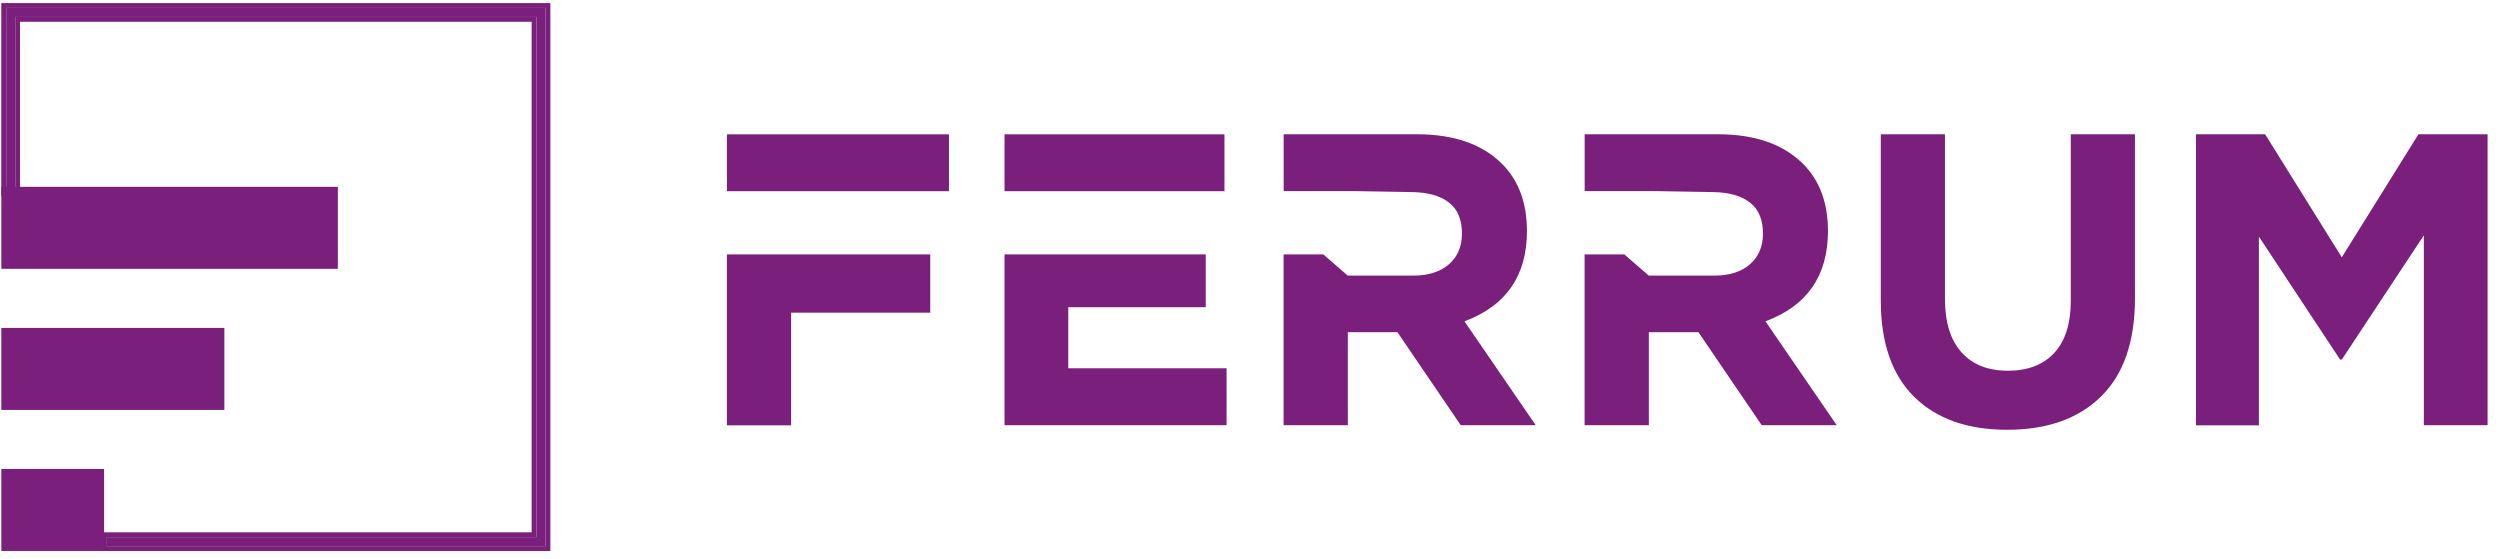 <?xml version="1.0" encoding="UTF-8"?> <svg xmlns="http://www.w3.org/2000/svg" width="255" height="57" viewBox="0 0 255 57" fill="none"> <path d="M1.089 0.315H56.138V56.2H10.411V54.295H54.228V2.221H2.041V20H0.131V0.315H1.082L1.089 0.315ZM55.651 0.807H0.631V19.507H1.554V1.728H54.721V54.787H10.904V55.708H55.651V0.8V0.807Z" fill="#7B1F7D"></path> <path d="M55.651 0.808H0.631V19.508H1.554V1.728H54.721V54.787H10.904V55.708H55.651V0.808Z" fill="#7B1F7D"></path> <path fill-rule="evenodd" clip-rule="evenodd" d="M0.136 47.833H10.616V56.198H0.136V47.833Z" fill="#7B1F7D"></path> <path fill-rule="evenodd" clip-rule="evenodd" d="M0.136 33.447H22.885V41.812H0.136V33.447Z" fill="#7B1F7D"></path> <path fill-rule="evenodd" clip-rule="evenodd" d="M0.136 19.056H34.46V27.421H0.136V19.056Z" fill="#7B1F7D"></path> <path fill-rule="evenodd" clip-rule="evenodd" d="M74.146 43.373V25.951H80.692H94.885V31.89H80.692V43.381H74.146V43.373ZM74.146 19.499V13.703H96.795V19.499H74.146ZM102.461 43.373V25.951H122.985V31.333H108.964V37.564H125.11V43.373H102.461ZM102.461 19.499V13.703H124.895V19.499H102.461ZM130.926 43.373V25.951H134.982L137.472 28.114H144.103C145.691 28.114 146.922 27.728 147.801 26.95C148.682 26.172 149.118 25.137 149.118 23.831C149.118 22.447 148.718 21.398 147.816 20.677C146.908 19.956 145.648 19.62 144.032 19.592L138.073 19.492H130.933V13.696H144.532C148.303 13.696 151.193 14.703 153.203 16.708C154.905 18.407 155.749 20.691 155.749 23.574C155.749 28.128 153.624 31.19 149.376 32.775L156.644 43.373H148.997L142.537 33.881H137.479V43.373H130.933H130.926ZM204.718 43.837C200.668 43.837 197.507 42.71 195.238 40.468C192.971 38.22 191.841 34.951 191.841 30.655V13.696H198.386V30.483C198.386 32.853 198.945 34.673 200.068 35.929C201.184 37.185 202.764 37.813 204.803 37.813C206.843 37.813 208.423 37.207 209.539 35.993C210.655 34.78 211.219 33.01 211.219 30.698V13.696H217.766V30.441C217.766 34.844 216.607 38.185 214.303 40.447C211.993 42.71 208.802 43.837 204.725 43.837H204.718ZM223.989 43.373V13.696H231.043L238.863 26.244L246.681 13.696H253.735V43.373H247.232V24.003L238.863 36.679H238.691L230.407 24.131V43.381H223.989V43.373Z" fill="#7B1F7D"></path> <path fill-rule="evenodd" clip-rule="evenodd" d="M161.628 43.373V25.951H165.684L168.175 28.114H174.806C176.394 28.114 177.625 27.728 178.504 26.95C179.385 26.172 179.821 25.137 179.821 23.831C179.821 22.447 179.42 21.398 178.518 20.677C177.61 19.956 176.351 19.62 174.734 19.592L168.775 19.492H161.635V13.696H175.235C179.004 13.696 181.887 14.703 183.905 16.708C185.608 18.407 186.452 20.691 186.452 23.574C186.452 28.128 184.327 31.19 180.077 32.775L187.347 43.373H179.698L173.238 33.881H168.182V43.373H161.635H161.628Z" fill="#7B1F7D"></path> </svg> 